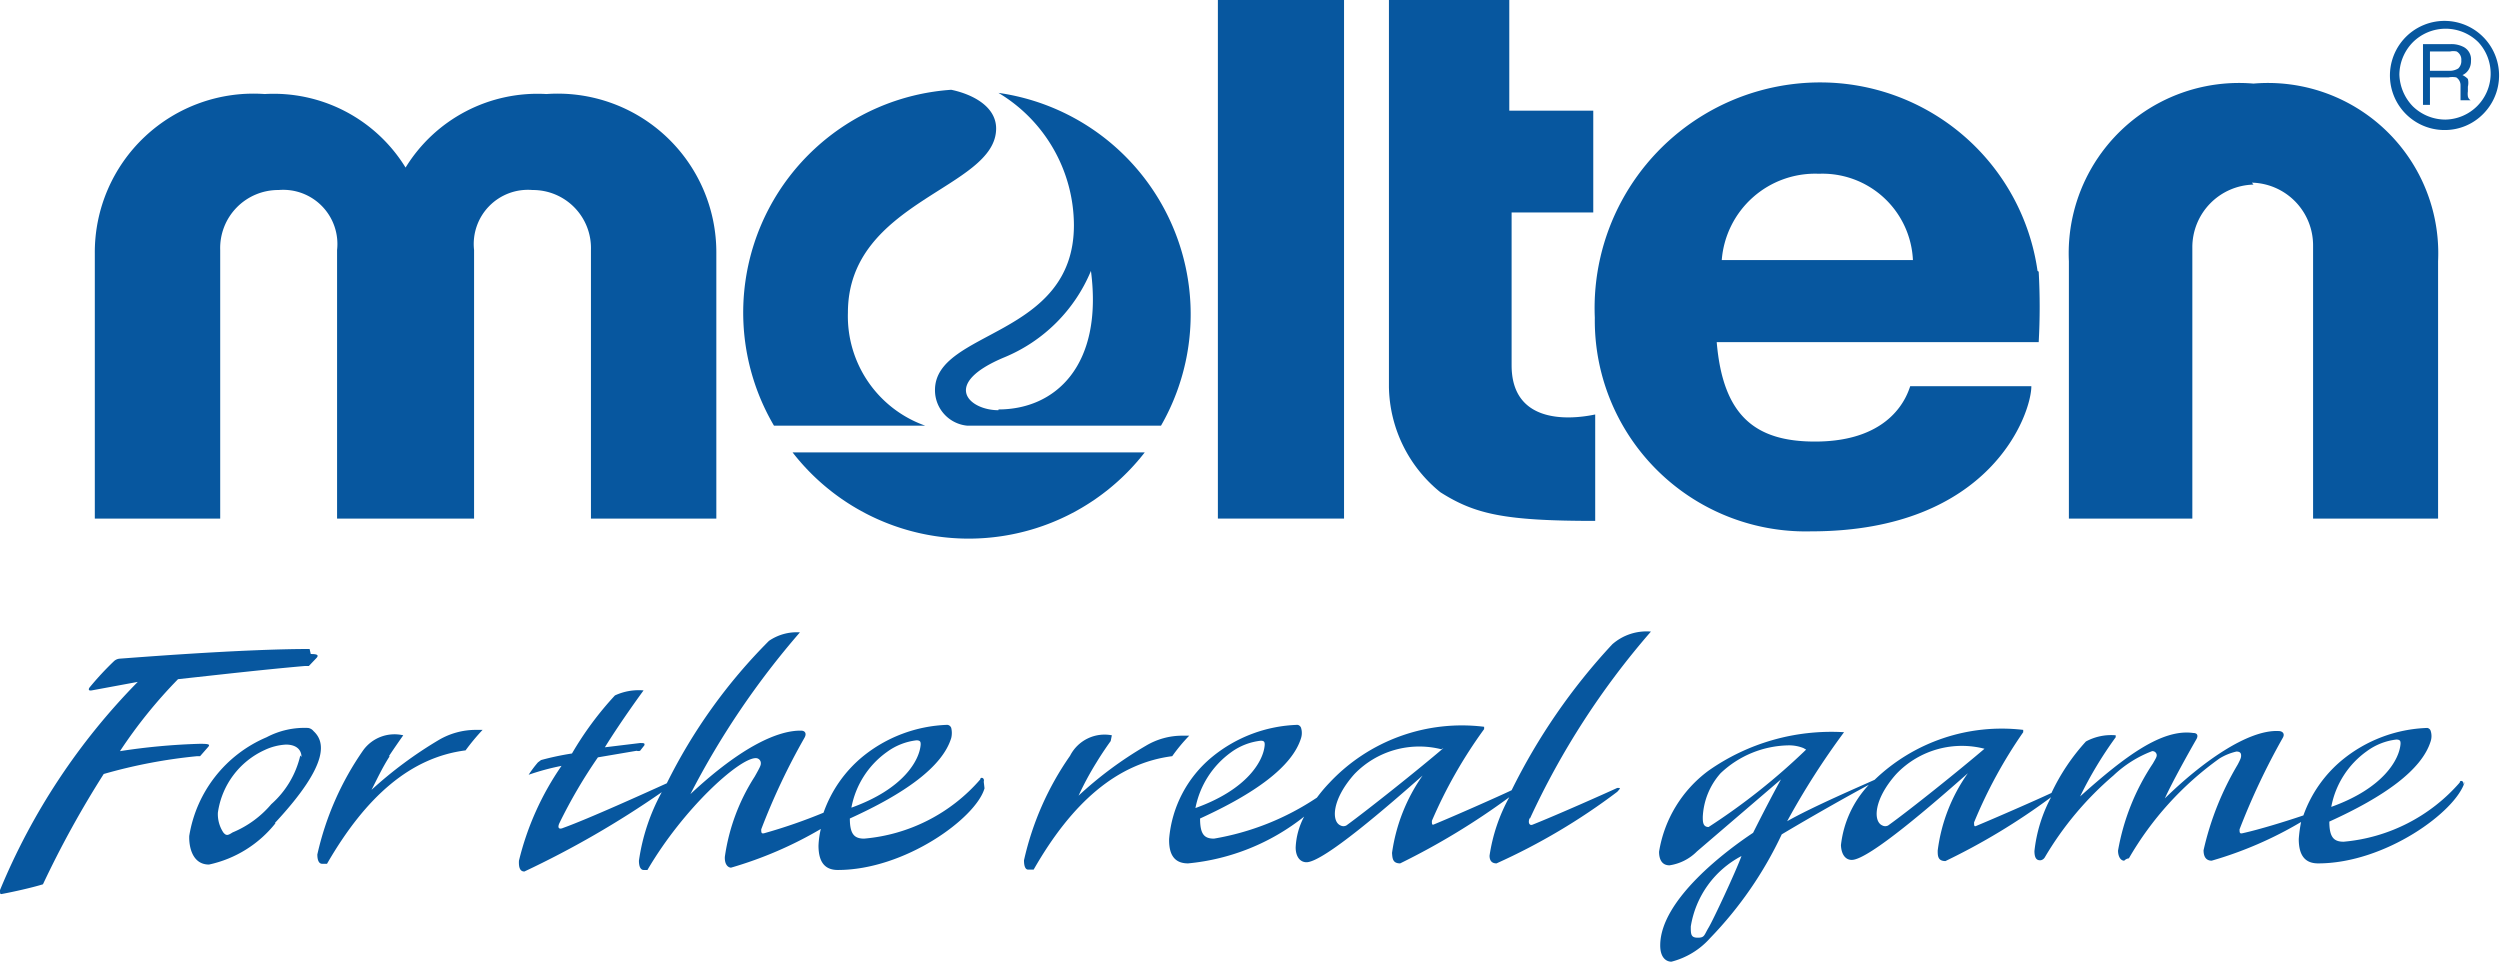 <svg id="レイヤー_1" data-name="レイヤー 1" xmlns="http://www.w3.org/2000/svg" viewBox="0 0 64.6 24.95"><defs><style>.cls-1{fill:#07579f;}</style></defs><title>CO_logo</title><g id="story_logo_nichiban_molten"><path class="cls-1" d="M12.25,13.4V6.46a1.4,1.4,0,0,1,1.51-1.55,1.5,1.5,0,0,1,1.51,1.55V13.4h3.24V6.55a4.1,4.1,0,0,0-4.39-4.12,4,4,0,0,0-3.64,1.9,4,4,0,0,0-3.64-1.9A4.1,4.1,0,0,0,2.45,6.55V13.4H5.69V6.46A1.5,1.5,0,0,1,7.2,4.91,1.4,1.4,0,0,1,8.71,6.46V13.4Z"/><path class="cls-1" d="M20.48,11.69a5.76,5.76,0,0,0,9.1,0Z"/><path class="cls-1" d="M23.91,11a3,3,0,0,1-2-2.92c0-2.9,3.83-3.2,3.83-4.76,0-.58-.63-.89-1.16-1A5.77,5.77,0,0,0,20,11ZM30,11a5.78,5.78,0,0,0-4.2-8.6,4,4,0,0,1,1.95,3.42c0,2.91-3.59,2.7-3.59,4.26A.92.92,0,0,0,25,11ZM25.8,10.6c-.76,0-1.5-.68.16-1.37A4.13,4.13,0,0,0,28.19,7c.32,2.46-.93,3.58-2.39,3.58"/><rect class="cls-1" x="31.47" width="3.26" height="13.4"/><path class="cls-1" d="M41.17,5.49V2.86H39V0H35.89v10a3.57,3.57,0,0,0,1.33,2.72c.9.57,1.66.74,4,.74V10.71c-.76.16-2.16.2-2.16-1.27V5.49Z"/><path class="cls-1" d="M52.65,7A5.67,5.67,0,0,0,47,2.13a5.83,5.83,0,0,0-5.79,6.08,5.45,5.45,0,0,0,5.59,5.52c4.65,0,5.69-3.05,5.69-3.75H49.36c-.07.2-.44,1.43-2.46,1.43-1.55,0-2.38-.67-2.54-2.57h8.32a16.46,16.46,0,0,0,0-1.82m-8.19-.3A2.42,2.42,0,0,1,47,4.49a2.34,2.34,0,0,1,2.43,2.23Z"/><path class="cls-1" d="M58.19,4.72a1.62,1.62,0,0,1,1.58,1.63V13.4H63V6.75a4.4,4.4,0,0,0-4.77-4.59,4.4,4.4,0,0,0-4.77,4.59V13.4h3.19v-7a1.62,1.62,0,0,1,1.58-1.63"/><path class="cls-1" d="M63.17,3.36a1.39,1.39,0,0,0,1-.42,1.41,1.41,0,1,0-1,.42M62,1.93a1.21,1.21,0,0,1,.35-.84,1.2,1.2,0,0,1,1.69,0,1.19,1.19,0,0,1-.85,2,1.21,1.21,0,0,1-.84-.34A1.23,1.23,0,0,1,62,1.93"/><path class="cls-1" d="M62.79,1.33h.52a.4.4,0,0,1,.17,0,.24.24,0,0,1,.12.23.26.26,0,0,1-.08.21.43.43,0,0,1-.24.06h-.49Zm0,1.38V2h.48a.53.53,0,0,1,.2,0,.24.24,0,0,1,.11.21v.26c0,.06,0,.1,0,.12s0,0,0,0h.26v0a.15.15,0,0,1-.07-.1.45.45,0,0,1,0-.13V2.24a.44.44,0,0,0,0-.2.5.5,0,0,0-.14-.1.36.36,0,0,0,.16-.14.41.41,0,0,0,.06-.23.36.36,0,0,0-.22-.37.67.67,0,0,0-.3-.06h-.72V2.71Z"/><path class="cls-1" d="M10.07,19.54c-.2.31-.35.64-.47.87a10.59,10.59,0,0,1,1.74-1.29,1.89,1.89,0,0,1,.95-.26l.18,0s0,0,0,0a5.62,5.62,0,0,0-.44.53l0,0c-1.41.18-2.57,1.18-3.58,2.93,0,0,0,0,0,0l-.13,0c-.06,0-.12-.06-.12-.24a7.61,7.61,0,0,1,1.19-2.7A1,1,0,0,1,10.42,19s0,0,0,0-.24.34-.37.54M28.73,19s0,0,0,0a1,1,0,0,0-1.08.53,7.61,7.61,0,0,0-1.19,2.7c0,.18.05.25.12.24l.13,0a0,0,0,0,0,0,0c1-1.75,2.17-2.75,3.58-2.93l0,0a4.42,4.42,0,0,1,.44-.53s0,0,0,0l-.17,0a1.83,1.83,0,0,0-.95.26,9.81,9.81,0,0,0-1.74,1.29,7.87,7.87,0,0,1,.47-.87c.12-.2.3-.46.36-.54M7.12,21.27A3,3,0,0,1,5.4,22.34c-.42,0-.52-.44-.51-.74a3.35,3.35,0,0,1,2-2.55,2.09,2.09,0,0,1,1.07-.24.22.22,0,0,1,.14.08c.27.25.48.79-1,2.38m.69-1.71c0-.2-.15-.32-.4-.32a1.48,1.48,0,0,0-.55.14A2.1,2.1,0,0,0,5.63,21a.86.86,0,0,0,.14.51c.08.1.13.07.24,0a2.63,2.63,0,0,0,1-.73,2.4,2.4,0,0,0,.75-1.26m55.93.68c-.22.77-2.06,2.11-3.79,2.11-.29,0-.5-.15-.5-.63a3.56,3.56,0,0,1,.06-.44,9.87,9.87,0,0,1-2.31,1c-.11,0-.21-.06-.21-.27a7.59,7.59,0,0,1,.88-2.21c.08-.15.09-.19.09-.23s0-.11-.12-.11a1.45,1.45,0,0,0-.44.18,8.23,8.23,0,0,0-2.34,2.58s-.06,0-.12.06h0c-.1,0-.16-.12-.16-.26a5.88,5.88,0,0,1,.9-2.25c.08-.14.1-.17.1-.22a.11.11,0,0,0-.12-.1,3,3,0,0,0-1,.63,8.36,8.36,0,0,0-1.77,2.11.16.16,0,0,1-.11.08h0c-.06,0-.16,0-.16-.24a3.83,3.83,0,0,1,.43-1.39,16.78,16.78,0,0,1-2.73,1.65c-.2,0-.2-.14-.2-.27a4.4,4.4,0,0,1,.78-2c-.86.76-2.56,2.24-3,2.24-.17,0-.27-.15-.28-.38a2.71,2.71,0,0,1,.72-1.56c-.47.25-1.43.79-2.25,1.28a9.9,9.9,0,0,1-1.85,2.68,2,2,0,0,1-1,.61c-.14,0-.29-.11-.29-.42,0-1.19,1.75-2.48,2.4-2.91.23-.46.51-1,.72-1.38L43.85,22a1.26,1.26,0,0,1-.71.36c-.23,0-.27-.21-.27-.35a3.25,3.25,0,0,1,1.27-2.09,5.52,5.52,0,0,1,3.51-1s0,0,0,0a19.68,19.68,0,0,0-1.47,2.3c.67-.38,1.93-.92,2.26-1.07a4.74,4.74,0,0,1,3.84-1.29s0,0,0,.06a12.23,12.23,0,0,0-1.27,2.33c0,.08,0,.12.06.09.48-.2,1.49-.64,1.94-.85a5.34,5.34,0,0,1,.89-1.33,1.37,1.37,0,0,1,.77-.16s0,0,0,.05a10.16,10.16,0,0,0-.92,1.53c1.17-1.05,2.12-1.75,2.92-1.64.13,0,.13.09.08.17-.19.33-.62,1.1-.81,1.52.94-.92,2.14-1.78,2.94-1.74.09,0,.17.06.11.17a17.93,17.93,0,0,0-1.12,2.37c0,.08,0,.12.08.1.41-.09,1.1-.3,1.57-.46a3.28,3.28,0,0,1,1-1.43,3.66,3.66,0,0,1,2.2-.83.11.11,0,0,1,.09.08.44.44,0,0,1,0,.26c-.23.75-1.21,1.44-2.62,2.08,0,.41.12.52.37.52a4.5,4.5,0,0,0,3-1.53c0-.07.12-.05.09.06M45,22.12a2.5,2.5,0,0,0-1.31,1.82c0,.2,0,.29.18.29s.16-.06.28-.26.7-1.44.85-1.85m1.6-2.79a1,1,0,0,0-.38-.07,2.61,2.61,0,0,0-1.76.72A1.82,1.82,0,0,0,44,21.11c0,.12,0,.26.15.26a16.64,16.64,0,0,0,2.52-2m4.69,0A2.34,2.34,0,0,0,49,20c-.59.66-.6,1.23-.36,1.33a.16.16,0,0,0,.15,0c.56-.4,1.88-1.46,2.51-2m8.94,1.52c1.34-.48,1.76-1.22,1.79-1.63,0-.06,0-.11-.11-.11a1.6,1.6,0,0,0-.76.3,2.28,2.28,0,0,0-.92,1.44m-20.71.28c-.06.14,0,.21.07.18.63-.25,1.91-.82,2.19-.95.09,0,.09,0,0,.1a16.15,16.15,0,0,1-3.12,1.85c-.12,0-.18-.07-.18-.2A4.49,4.49,0,0,1,39,20.6a18.45,18.45,0,0,1-2.82,1.71c-.2,0-.2-.14-.21-.27a4.58,4.58,0,0,1,.79-2c-.86.76-2.56,2.24-3,2.24-.17,0-.28-.15-.28-.38a1.86,1.86,0,0,1,.22-.8,5.68,5.68,0,0,1-3,1.21c-.29,0-.5-.15-.49-.63a3.07,3.07,0,0,1,1.11-2.12,3.66,3.66,0,0,1,2.21-.83.12.12,0,0,1,.09.08.45.45,0,0,1,0,.26c-.23.75-1.21,1.44-2.61,2.08,0,.41.11.52.36.52a6.83,6.83,0,0,0,2.66-1.06,3.79,3.79,0,0,1,.32-.38,4.69,4.69,0,0,1,4-1.45s0,0,0,.06A12.23,12.23,0,0,0,37,21.21c0,.08,0,.12.06.09.51-.21,1.62-.7,2-.88,0,0,0,0,0,0a15.78,15.78,0,0,1,2.6-3.77,1.34,1.34,0,0,1,1-.33s0,0,0,0a20.33,20.33,0,0,0-3.13,4.84m-8.64-.28c1.34-.48,1.76-1.22,1.79-1.63,0-.06,0-.11-.1-.11a1.6,1.6,0,0,0-.77.3,2.32,2.32,0,0,0-.92,1.44m6.35-1.52A2.33,2.33,0,0,0,35,20c-.59.66-.6,1.23-.36,1.33a.16.16,0,0,0,.15,0c.55-.4,1.88-1.46,2.51-2M8,16.77c-1.78,0-4.61.23-4.91.25a.25.25,0,0,0-.14.06,7.7,7.7,0,0,0-.64.69s-.06.09.06.07l1.19-.22A16.83,16.83,0,0,0,0,23c0,.09,0,.11.05.1.27-.05.77-.16,1.06-.25A25.77,25.77,0,0,1,2.68,20a13.43,13.43,0,0,1,2.41-.46l.08,0,.21-.24c.06-.07,0-.08-.22-.08a16.51,16.51,0,0,0-2.06.19,12.5,12.5,0,0,1,1.5-1.86c1.19-.13,2.24-.25,3.27-.34,0,0,.09,0,.11,0l.2-.21c.07-.08,0-.1-.15-.1m17.41,3.47c-.22.77-2.06,2.11-3.79,2.11-.29,0-.5-.15-.5-.63a2.22,2.22,0,0,1,.06-.43,10.12,10.12,0,0,1-2.32,1c-.06,0-.17-.06-.16-.28a5.17,5.17,0,0,1,.77-2.07c.13-.23.16-.29.16-.34a.13.13,0,0,0-.13-.14c-.43,0-1.87,1.3-2.8,2.89l0,0-.1,0c-.06,0-.12-.06-.12-.24a5.21,5.21,0,0,1,.59-1.77,24.48,24.48,0,0,1-3.55,2.05c-.11,0-.15-.1-.14-.28a7.35,7.35,0,0,1,1.1-2.45,6.25,6.25,0,0,0-.85.23c-.07,0-.05,0,0,0a3,3,0,0,1,.24-.32l.08-.06a7.24,7.24,0,0,1,.8-.17,8.47,8.47,0,0,1,1.11-1.5,1.46,1.46,0,0,1,.74-.13s0,0,0,0-.56.76-1,1.47l.91-.11c.09,0,.13,0,.11.06l-.11.14a.15.15,0,0,1-.09,0l-1,.17a13.07,13.07,0,0,0-1,1.71c-.05.12,0,.16.11.11.64-.23,2.14-.91,2.67-1.15a14,14,0,0,1,2.64-3.68,1.27,1.27,0,0,1,.8-.22s0,0,0,0a21.15,21.15,0,0,0-2.83,4.18c1.35-1.26,2.29-1.65,2.86-1.64.1,0,.15.07.09.18a17,17,0,0,0-1.12,2.37c0,.08,0,.12.08.1A13.77,13.77,0,0,0,21.28,21a3.29,3.29,0,0,1,1-1.44,3.66,3.66,0,0,1,2.2-.83.12.12,0,0,1,.1.08.56.56,0,0,1,0,.26c-.23.75-1.21,1.44-2.62,2.08,0,.41.12.52.37.52a4.48,4.48,0,0,0,3-1.53c0-.07.12-.05.09.06M22,20.87c1.34-.48,1.76-1.22,1.79-1.63,0-.06,0-.11-.11-.11a1.6,1.6,0,0,0-.76.3A2.28,2.28,0,0,0,22,20.87"/></g></svg>